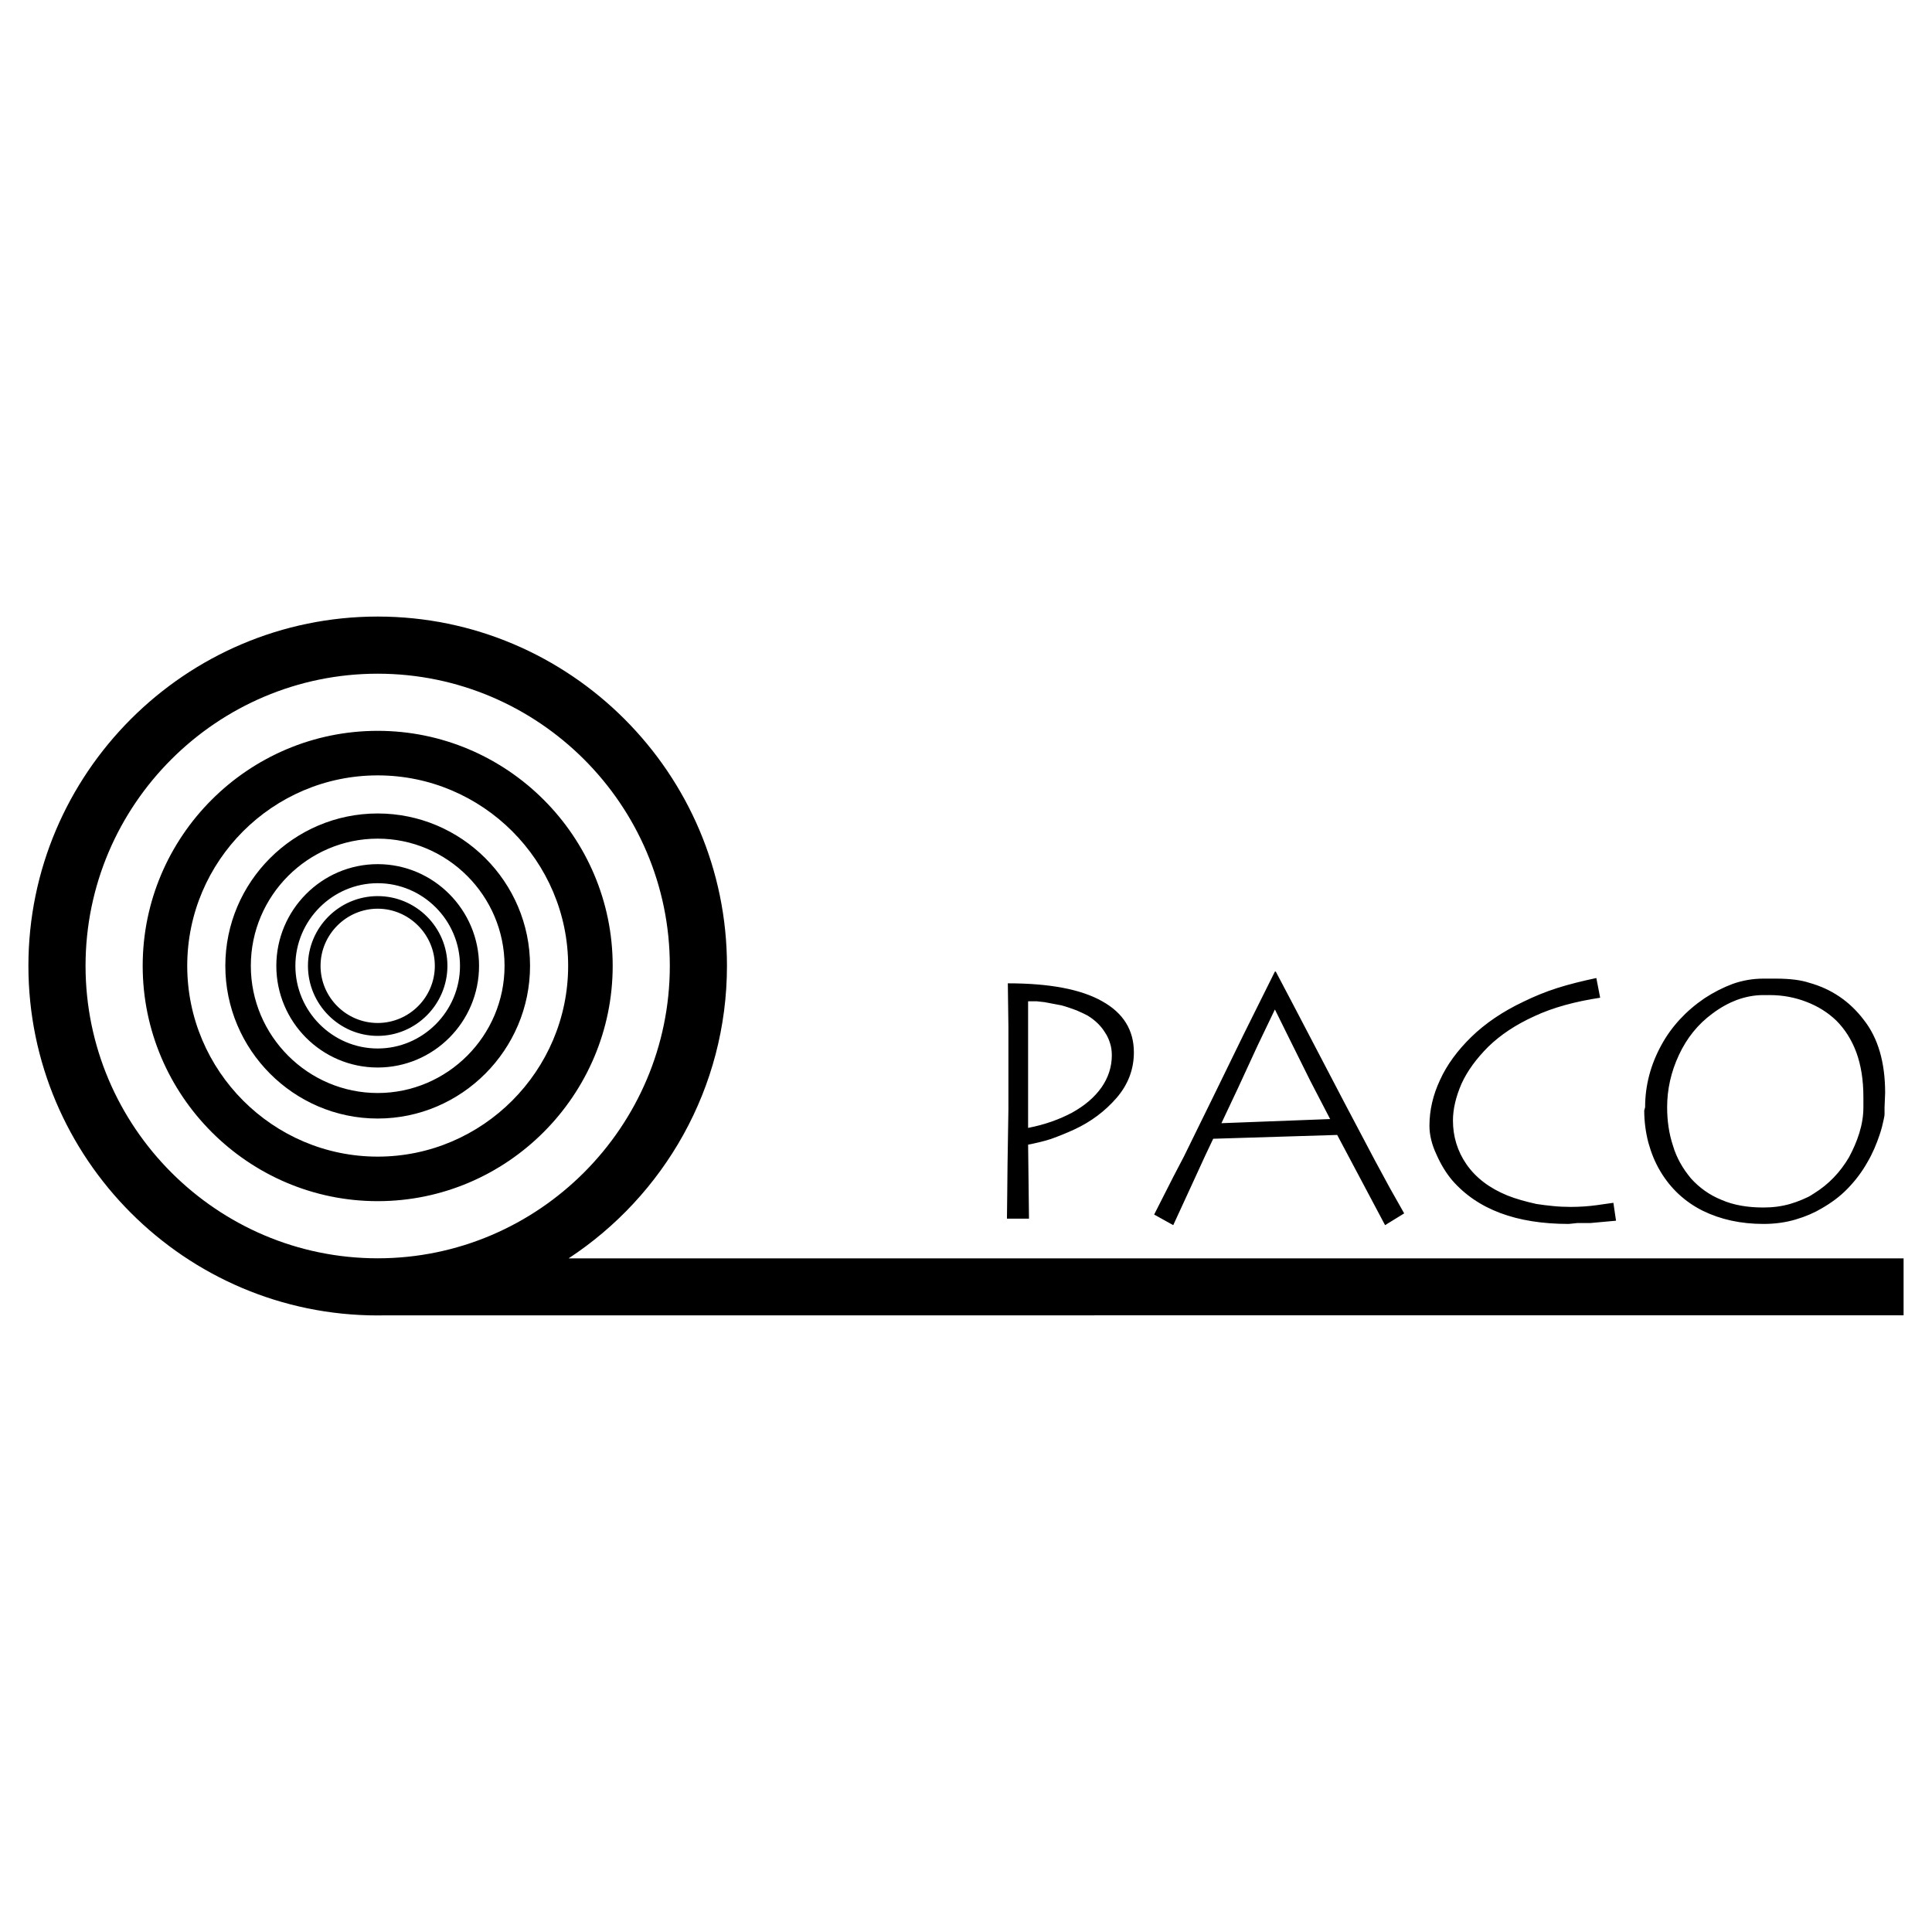 <?xml version="1.0" encoding="utf-8"?>
<!-- Generator: Adobe Illustrator 13.0.0, SVG Export Plug-In . SVG Version: 6.00 Build 14948)  -->
<!DOCTYPE svg PUBLIC "-//W3C//DTD SVG 1.0//EN" "http://www.w3.org/TR/2001/REC-SVG-20010904/DTD/svg10.dtd">
<svg version="1.0" id="Layer_1" xmlns="http://www.w3.org/2000/svg" xmlns:xlink="http://www.w3.org/1999/xlink" x="0px" y="0px"
	 width="192.756px" height="192.756px" viewBox="0 0 192.756 192.756" enable-background="new 0 0 192.756 192.756"
	 xml:space="preserve">
<g>
	<polygon fill-rule="evenodd" clip-rule="evenodd" fill="#FFFFFF" points="0,0 192.756,0 192.756,192.756 0,192.756 0,0 	"/>
	<path fill-rule="evenodd" clip-rule="evenodd" d="M102.662,121.586h-2.199l0.03-2.607l0.028-2.785l0.088-5.512v-4.074v-2.053v-2.08
		l-0.028-2.111l-0.03-2.258c4.134,0,7.3,0.588,9.41,1.789c2.11,1.172,3.166,2.873,3.166,5.102c0,1.699-0.586,3.223-1.729,4.543
		c-1.144,1.318-2.551,2.375-4.192,3.137c-0.762,0.352-1.554,0.674-2.374,0.967c-0.732,0.234-1.495,0.41-2.257,0.557L102.662,121.586
		L102.662,121.586z M102.574,99.895v12.635c1.671-0.322,3.137-0.852,4.396-1.525c1.261-0.703,2.229-1.523,2.932-2.521
		c0.674-0.967,1.025-2.051,1.025-3.193c0-0.441-0.058-0.852-0.175-1.203c-0.118-0.381-0.265-0.732-0.528-1.113
		c-0.381-0.615-0.938-1.172-1.7-1.643c-0.264-0.146-0.645-0.322-1.113-0.527c-0.47-0.176-0.968-0.352-1.495-0.498l-1.7-0.322
		l-0.792-0.088H102.574L102.574,99.895z M115.149,121.176l0.938-1.846l0.967-1.906l1.056-2.021l3.049-6.215l2.96-6.068l3.078-6.186
		h0.088c0.997,1.877,2.141,4.074,3.43,6.537l3.4,6.508l3.049,5.775l1.524,2.812l1.407,2.492l-1.906,1.174l-4.777-9l-12.37,0.381
		l-0.792,1.67l-1.319,2.873l-1.876,4.076L115.149,121.176L115.149,121.176z M121.862,112.061l10.846-0.412l-1.964-3.781
		l-2.198-4.426l-1.349-2.727l-1.729,3.605l-1.905,4.133L121.862,112.061L121.862,112.061z M159.267,97.578l0.381,1.965
		c-2.491,0.381-4.69,0.967-6.566,1.846c-1.876,0.852-3.4,1.877-4.602,3.049c-1.173,1.174-2.082,2.404-2.668,3.693
		c-0.557,1.291-0.851,2.521-0.851,3.664c0,1.584,0.44,3.049,1.349,4.369c0.938,1.348,2.287,2.373,4.075,3.107
		c0.879,0.352,1.847,0.615,2.902,0.85c0.527,0.088,1.084,0.146,1.641,0.205c0.558,0.059,1.173,0.088,1.788,0.088
		c0.88,0,1.76-0.059,2.609-0.176l1.642-0.234l0.264,1.787l-2.579,0.234h-1.29l-0.851,0.088c-5.218,0-9.087-1.436-11.637-4.367
		c-0.587-0.703-1.114-1.553-1.554-2.551c-0.47-0.996-0.704-1.963-0.704-2.871c0-1.555,0.353-3.078,1.056-4.574
		c0.674-1.494,1.729-2.932,3.107-4.279s3.136-2.551,5.247-3.547c1.025-0.498,2.14-0.967,3.342-1.348
		C156.569,98.193,157.889,97.871,159.267,97.578L159.267,97.578z M175.946,99.279c-0.938,0-1.818,0.176-2.697,0.498
		c-0.762,0.293-1.583,0.732-2.403,1.348c-1.437,1.057-2.551,2.434-3.342,4.135c-0.792,1.699-1.173,3.428-1.173,5.217
		c0,1.318,0.176,2.609,0.586,3.84c0.177,0.615,0.44,1.203,0.733,1.73s0.645,1.025,1.056,1.523c0.82,0.908,1.817,1.643,3.048,2.141
		c1.202,0.527,2.609,0.762,4.192,0.762c0.938,0,1.817-0.117,2.638-0.352c0.41-0.117,0.821-0.264,1.231-0.439
		c0.264-0.117,0.469-0.205,0.586-0.264c0.118-0.059,0.322-0.176,0.587-0.352c1.465-0.91,2.608-2.111,3.488-3.605
		c0.41-0.764,0.762-1.555,1.025-2.404s0.41-1.701,0.41-2.58v-1.025c0-1.701-0.234-3.166-0.703-4.455
		c-0.469-1.262-1.144-2.316-1.993-3.166c-0.851-0.822-1.847-1.438-2.99-1.877s-2.345-0.674-3.664-0.674H175.946L175.946,99.279z
		 M175.946,97.637h1.23c1.407,0,2.521,0.146,3.312,0.41c2.229,0.617,4.046,1.848,5.453,3.695c1.436,1.816,2.14,4.25,2.14,7.299
		l-0.059,1.436v0.322c0,0.117,0,0.264,0,0.381c0,0.088-0.029,0.264-0.088,0.527c-0.088,0.412-0.205,0.939-0.41,1.525
		c-0.147,0.439-0.323,0.908-0.528,1.377s-0.439,0.939-0.703,1.379c-0.528,0.938-1.173,1.787-1.935,2.578
		c-0.763,0.793-1.642,1.438-2.609,1.994c-0.732,0.439-1.612,0.82-2.608,1.113c-0.997,0.293-2.053,0.439-3.195,0.439
		c-2.258,0-4.28-0.439-6.068-1.318c-1.759-0.879-3.195-2.199-4.221-3.928c-0.528-0.879-0.909-1.818-1.202-2.873
		c-0.264-1.025-0.41-2.109-0.41-3.195l0.088-0.322c0-2.199,0.557-4.279,1.642-6.244c0.996-1.816,2.433-3.371,4.279-4.631
		c0.938-0.615,1.876-1.086,2.814-1.436C173.865,97.812,174.891,97.637,175.946,97.637L175.946,97.637z"/>
	<path fill-rule="evenodd" clip-rule="evenodd" d="M37.682,61.514c19.195,0,34.847,15.652,34.847,34.848
		c0,12.195-6.298,22.949-15.801,29.187h133.193v5.682H38.543c-0.286,0.006-0.573,0.01-0.861,0.01
		c-19.195,0-34.848-15.652-34.848-34.878C2.834,77.167,18.487,61.514,37.682,61.514L37.682,61.514z M37.682,67.215
		c16.039,0,29.146,13.076,29.146,29.147c0,16.072-13.108,29.179-29.146,29.179c-16.039,0-29.147-13.107-29.147-29.179
		C8.535,80.291,21.643,67.215,37.682,67.215L37.682,67.215z M37.682,72.916c12.915,0,23.446,10.531,23.446,23.446
		c0,12.914-10.532,23.478-23.446,23.478c-12.915,0-23.446-10.564-23.446-23.478C14.236,83.447,24.767,72.916,37.682,72.916
		L37.682,72.916z M37.682,77.36c10.467,0,19.002,8.535,19.002,19.002c0,10.466-8.535,19.035-19.002,19.035
		S18.68,106.828,18.68,96.362C18.68,85.895,27.215,77.36,37.682,77.36L37.682,77.36z M37.682,81.16
		c8.374,0,15.201,6.828,15.201,15.202c0,8.373-6.828,15.234-15.201,15.234c-8.374,0-15.201-6.861-15.201-15.234
		C22.481,87.988,29.308,81.16,37.682,81.16L37.682,81.16z M37.682,83.672c6.957,0,12.657,5.701,12.657,12.689
		c0,6.988-5.7,12.689-12.657,12.689s-12.657-5.701-12.657-12.689C25.025,89.373,30.726,83.672,37.682,83.672L37.682,83.672z
		 M37.682,86.216c5.572,0,10.113,4.574,10.113,10.146c0,5.603-4.541,10.144-10.113,10.144s-10.113-4.541-10.113-10.144
		C27.569,90.79,32.11,86.216,37.682,86.216L37.682,86.216z M37.682,88.117c4.509,0,8.212,3.704,8.212,8.245
		c0,4.541-3.704,8.246-8.212,8.246s-8.212-3.705-8.212-8.246C29.47,91.821,33.173,88.117,37.682,88.117L37.682,88.117z
		 M37.682,89.405c3.833,0,6.957,3.124,6.957,6.957c0,3.832-3.124,6.988-6.957,6.988s-6.957-3.156-6.957-6.988
		C30.726,92.529,33.85,89.405,37.682,89.405L37.682,89.405z M37.682,90.661c3.124,0,5.701,2.577,5.701,5.701
		c0,3.156-2.577,5.701-5.701,5.701s-5.701-2.545-5.701-5.701C31.981,93.238,34.558,90.661,37.682,90.661L37.682,90.661z"/>
</g>
</svg>
